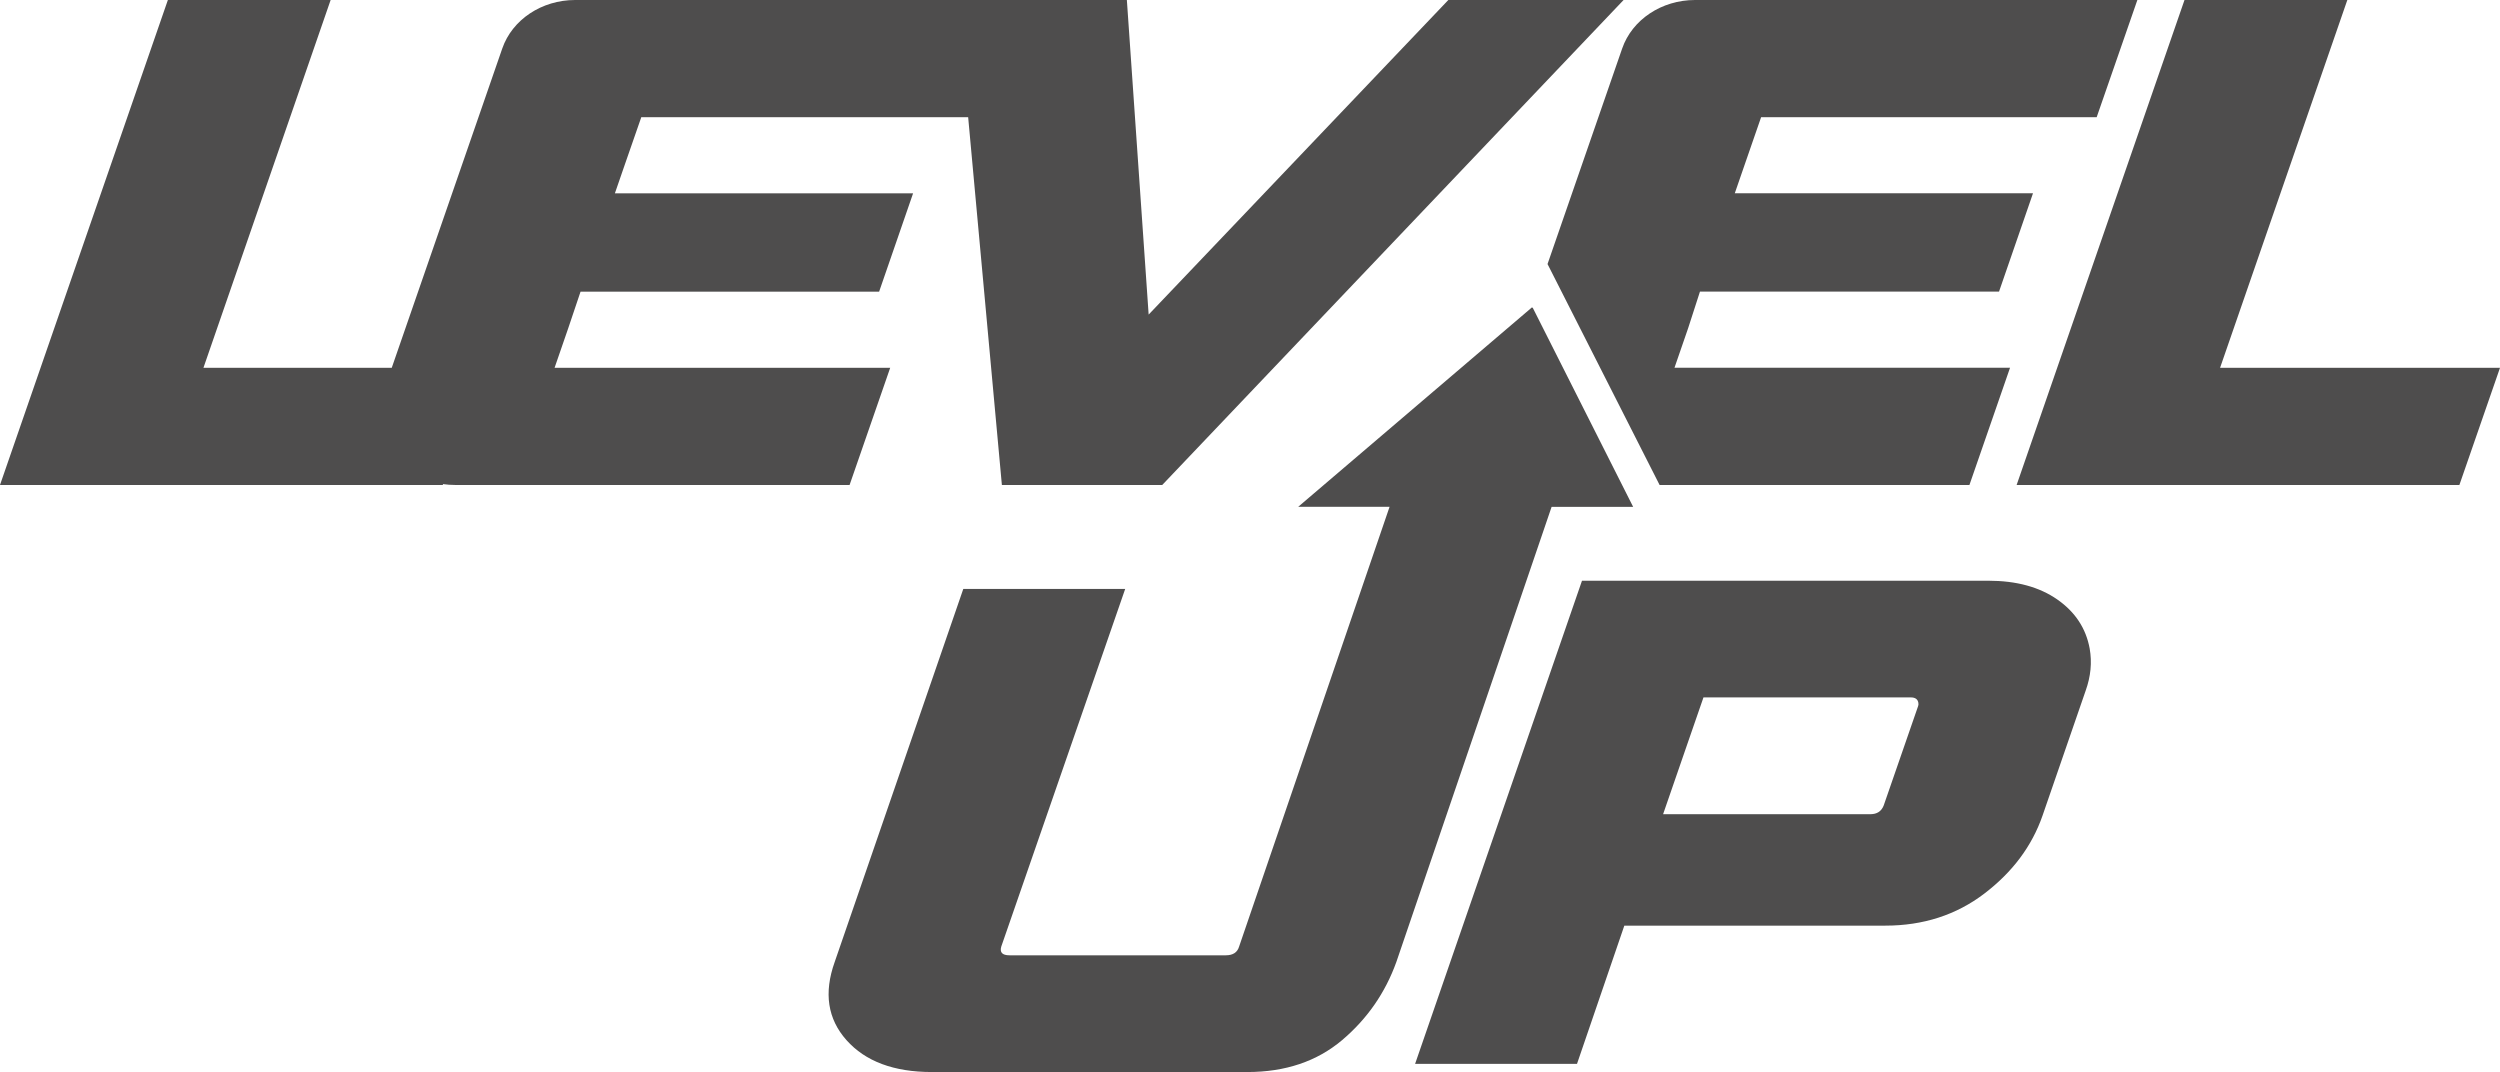 <?xml version="1.0" encoding="utf-8"?>
<!-- Generator: Adobe Illustrator 25.0.0, SVG Export Plug-In . SVG Version: 6.00 Build 0)  -->
<svg version="1.1" id="Capa_1" xmlns="http://www.w3.org/2000/svg" xmlns:xlink="http://www.w3.org/1999/xlink" x="0px" y="0px"
	 viewBox="0 0 406.26 174.21" style="enable-background:new 0 0 406.26 174.21;" xml:space="preserve">
<style type="text/css">
	.st0{fill:#4E4D4D;}
</style>
<g>
	<polygon class="st0" points="360.77,59.77 381.45,0 354.99,0 327.71,78.81 399.66,78.81 406.26,59.77 	"/>
	<path class="st0" d="M144.66,59.77H90.12l2.22-6.43l2-5.94h8.42l0,0h40.1l5.52-15.98H99.92l1.61-4.66l2.67-7.68h-0.01l0.01-0.03
		h53.13l5.48,59.77h26.05L263.84,0h-28.48l-48.7,51.12L183.12,0h-17.78l0,0H93.46c-5.42,0-10.22,3.19-11.84,7.88L63.66,59.77h-30.6
		L53.73,0H27.28L0,78.81h71.95L72,78.67c0.64,0.09,1.29,0.14,1.96,0.14h64.1L144.66,59.77z"/>
	<path class="st0" d="M334.32,97.42c-2.91-2.03-6.65-3.05-11.21-3.05h-66.03l-27.12,78.51h26.31l7.69-22.46h42.41
		c6.17,0,11.55-1.74,16.12-5.23c4.57-3.49,7.71-7.7,9.43-12.65l7-20.28c0.84-2.33,1.06-4.62,0.66-6.87
		C338.98,102.11,337.23,99.45,334.32,97.42z M311.7,114.75l-5.59,16.14c-0.37,0.95-1.09,1.42-2.16,1.42h-33.69l3.82-11.06l2.73-7.89
		l0.01-0.03h33.69c0.72,0,1.13,0.29,1.23,0.87C311.78,114.43,311.76,114.61,311.7,114.75z"/>
	<path class="st0" d="M265.39,82.36l-16.34-32.4l-0.03,0.09l-0.06-0.11l-38,32.42h14.85l-24.45,71.46c-0.28,0.95-1,1.42-2.16,1.42
		h-35.16c-1.16,0-1.61-0.47-1.33-1.42l20.14-58.12h-26.31l-20.9,60.63c-1.79,5.02-1.15,9.25,1.92,12.7
		c3.07,3.45,7.7,5.18,13.87,5.18h51.27c6.17,0,11.3-1.73,15.39-5.18c4.08-3.45,7.02-7.69,8.82-12.7l25.23-73.96H265.39z"/>
	<path class="st0" d="M251.48,42.91l18.21,35.9h50.35l6.6-19.05h-54.53l2.22-6.43l1.92-5.94h8.5l0,0h40.1l5.52-15.98h-48.46
		l1.61-4.66l2.66-7.68l0.01-0.03h54.53L347.33,0h-71.88c-5.42,0-10.22,3.19-11.84,7.88L251.48,42.91z"/>
</g>
</svg>
